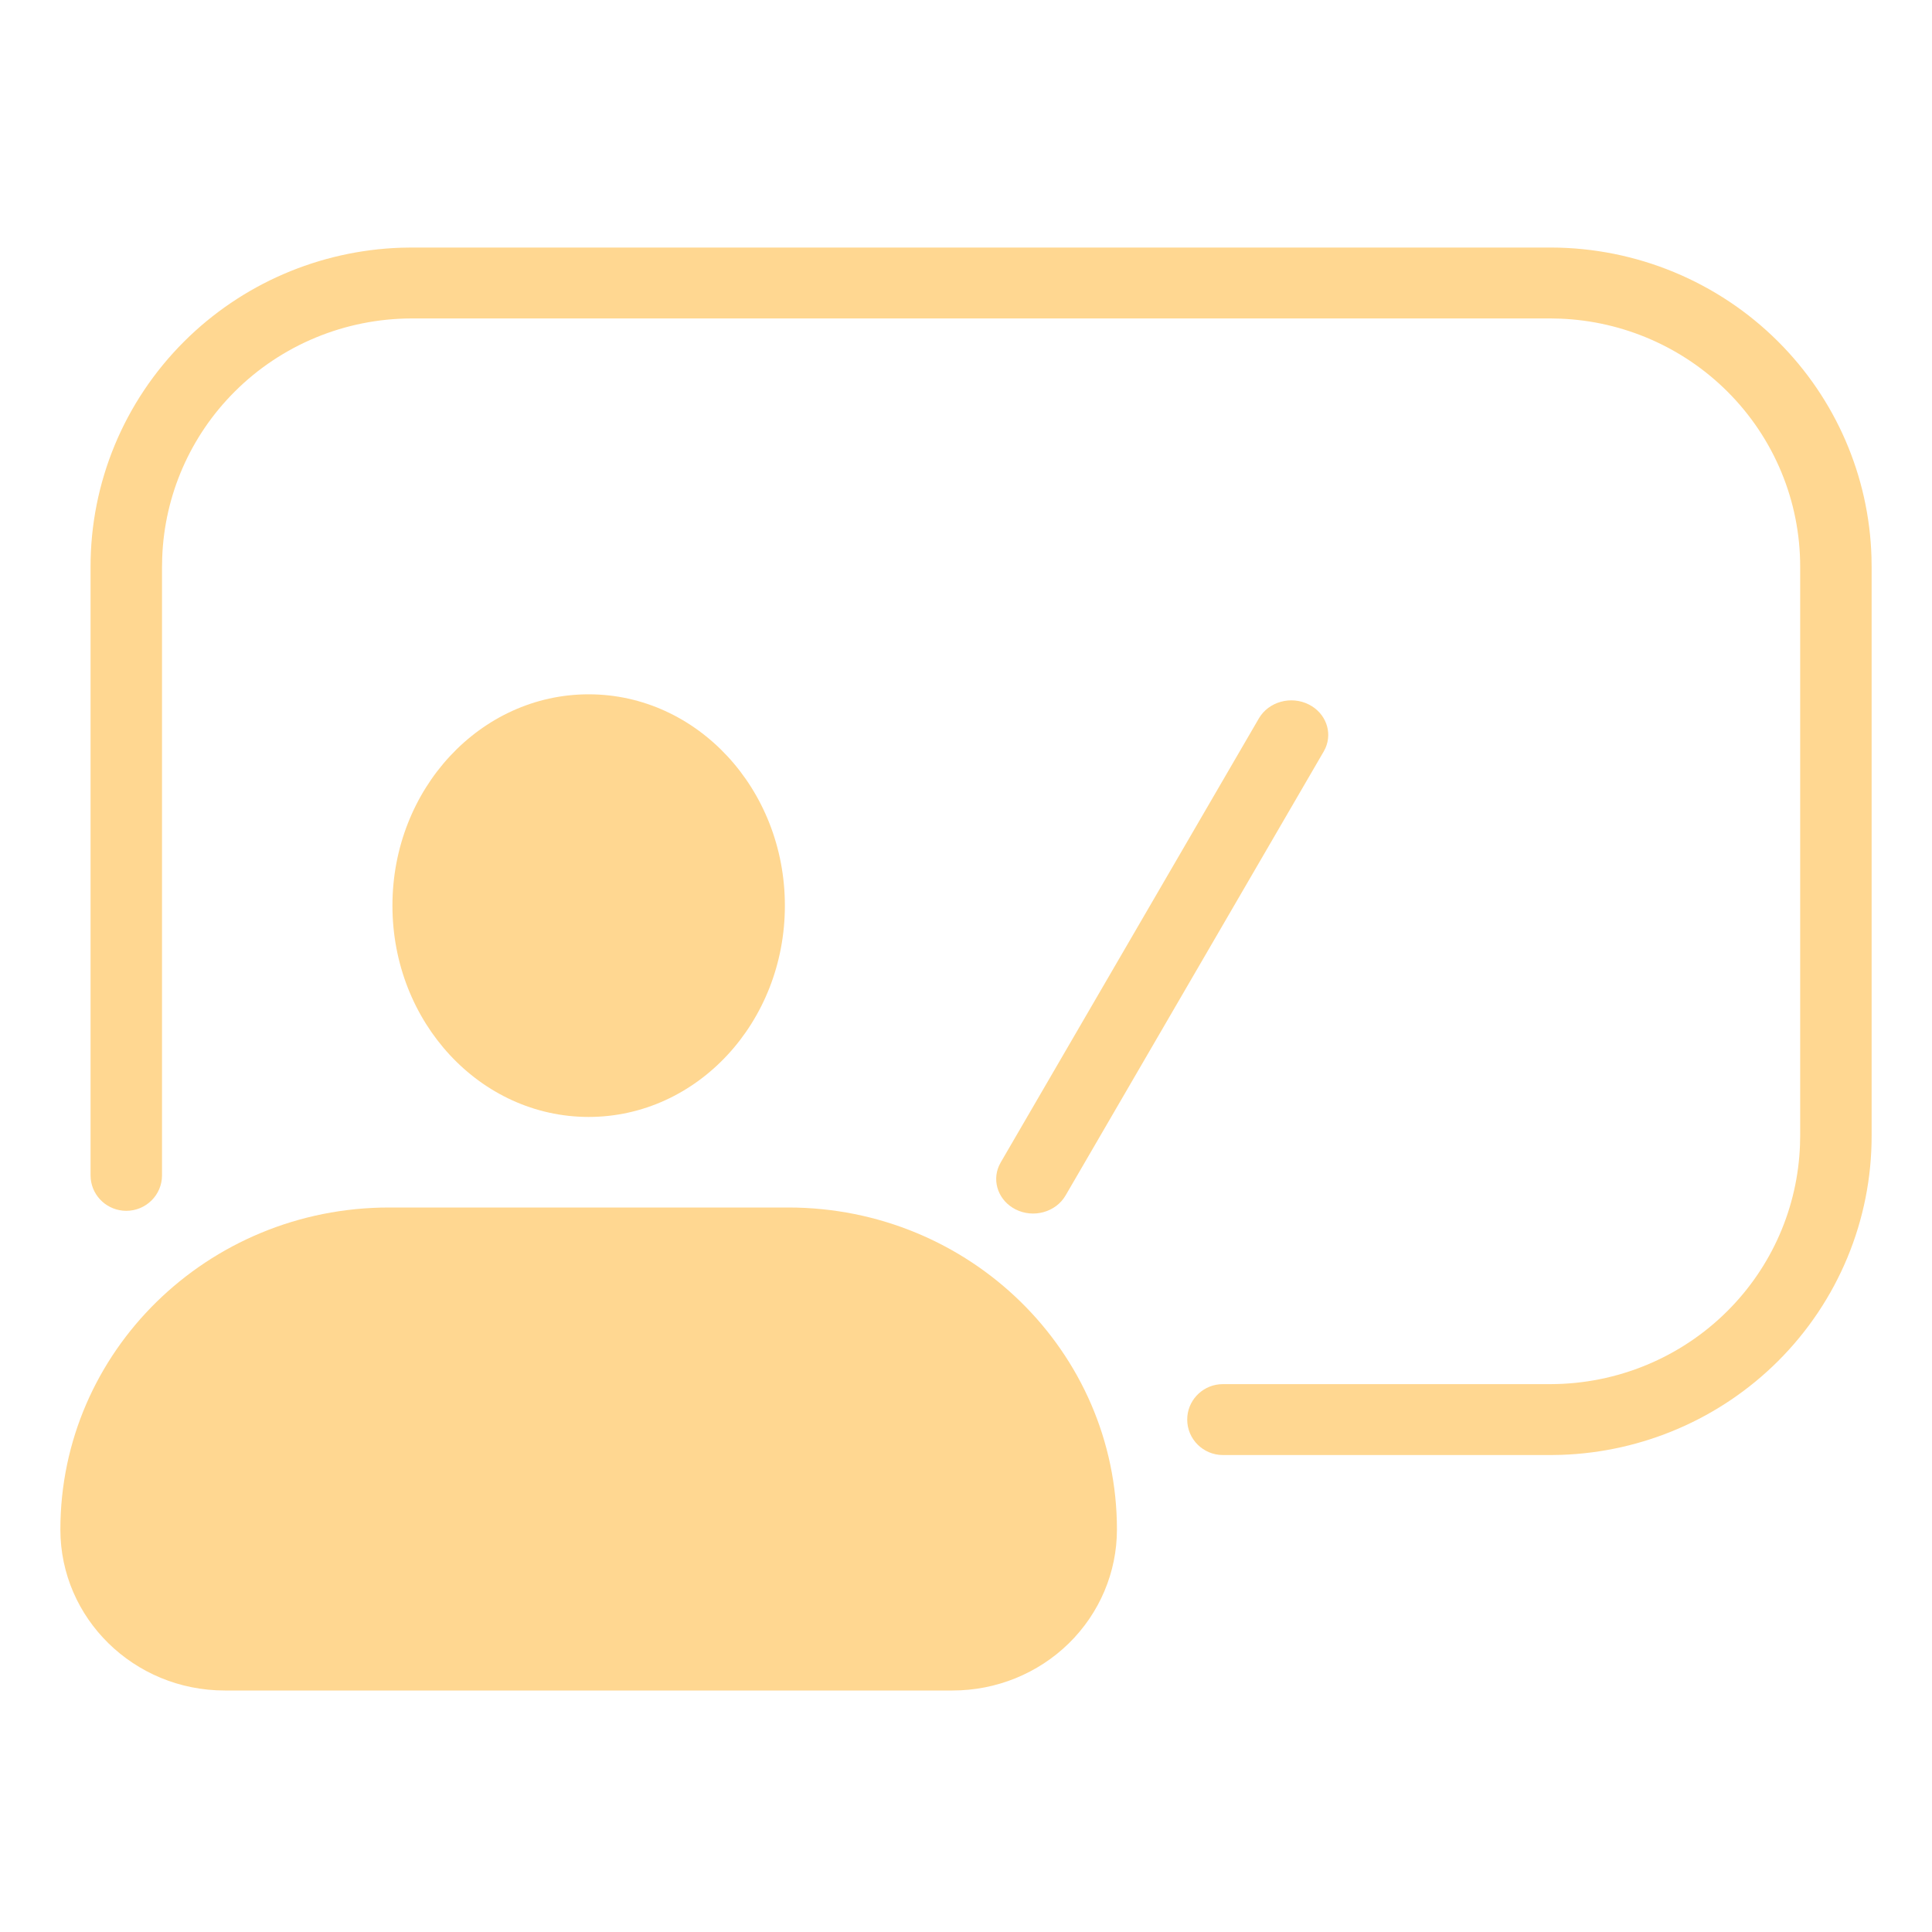 <?xml version="1.0" encoding="UTF-8"?>
<svg width="64px" height="64px" viewBox="0 0 64 64" version="1.1" xmlns="http://www.w3.org/2000/svg" xmlns:xlink="http://www.w3.org/1999/xlink">
    <title>Employee Training</title>
    <defs>
        <path d="M17.5,29 C21.09,29 24,25.866 24,22 C24,18.134 21.09,15 17.5,15 C13.91,15 11,18.134 11,22 C11,25.866 13.91,29 17.5,29 Z" id="path-1"></path>
        <path d="M10.889,32 L24.113,32 C30.126,32.001 35,36.776 35,42.667 L35,42.667 C35,44.082 34.426,45.438 33.405,46.439 C32.383,47.439 30.998,48.001 29.553,48 L5.445,48 C2.438,48 0,45.612 0,42.667 L0,42.667 C0,36.776 4.875,32 10.889,32 Z" id="path-3"></path>
    </defs>
    <g id="Employee-Training" stroke="none" stroke-width="1" fill="none" fill-rule="evenodd">
        <g>
            <rect id="Rectangle" fill-opacity="0" fill="#D8D8D8" x="0" y="0" width="64" height="64"></rect>
            <g id="Group" transform="translate(2, 8)">
                <path d="M39.702,15.798 C40.025,15.243 40.768,15.037 41.361,15.339 C41.915,15.622 42.143,16.246 41.908,16.78 L41.851,16.892 L33.298,31.602 C32.975,32.157 32.232,32.363 31.639,32.061 C31.085,31.778 30.857,31.154 31.092,30.62 L31.149,30.508 L39.702,15.798 Z" id="Path" fill="#FFD791" fill-rule="nonzero"></path>
                <path d="M49.38,0.2 C52.203,0.206 54.909,1.326 56.9,3.312 C58.812,5.219 59.916,7.774 59.995,10.453 L60,10.788 L60,29.609 C60.007,32.411 58.892,35.102 56.9,37.088 C54.988,38.995 52.419,40.103 49.716,40.194 L49.377,40.2 L38.511,40.2 C37.858,40.2 37.328,39.674 37.328,39.025 C37.328,38.417 37.793,37.917 38.39,37.857 L38.511,37.851 L49.375,37.851 C51.57,37.845 53.674,36.975 55.222,35.43 C56.697,33.96 57.554,31.992 57.627,29.923 L57.633,29.612 L57.633,10.785 C57.638,8.606 56.771,6.514 55.222,4.97 C53.747,3.499 51.769,2.639 49.69,2.556 L49.377,2.549 L11.625,2.549 C9.43,2.555 7.326,3.425 5.778,4.97 C4.303,6.44 3.446,8.408 3.373,10.477 L3.367,10.788 L3.367,30.935 C3.367,31.584 2.837,32.11 2.184,32.11 C1.571,32.11 1.067,31.648 1.006,31.055 L1,30.935 L1,10.791 C0.993,7.989 2.108,5.298 4.1,3.312 C6.012,1.405 8.581,0.297 11.284,0.206 L11.623,0.2 L49.38,0.2 Z" id="Path" fill="#FFD791" fill-rule="nonzero"></path>
                <mask id="mask-2" fill="white">
                    <use xlink:href="#path-1"></use>
                </mask>
                <use id="Path" fill="#FFD791" xlink:href="#path-1"></use>
                <mask id="mask-4" fill="white">
                    <use xlink:href="#path-3"></use>
                </mask>
                <use id="Path" fill="#FFD791" xlink:href="#path-3"></use>
            </g>
        </g>
    </g>
</svg>